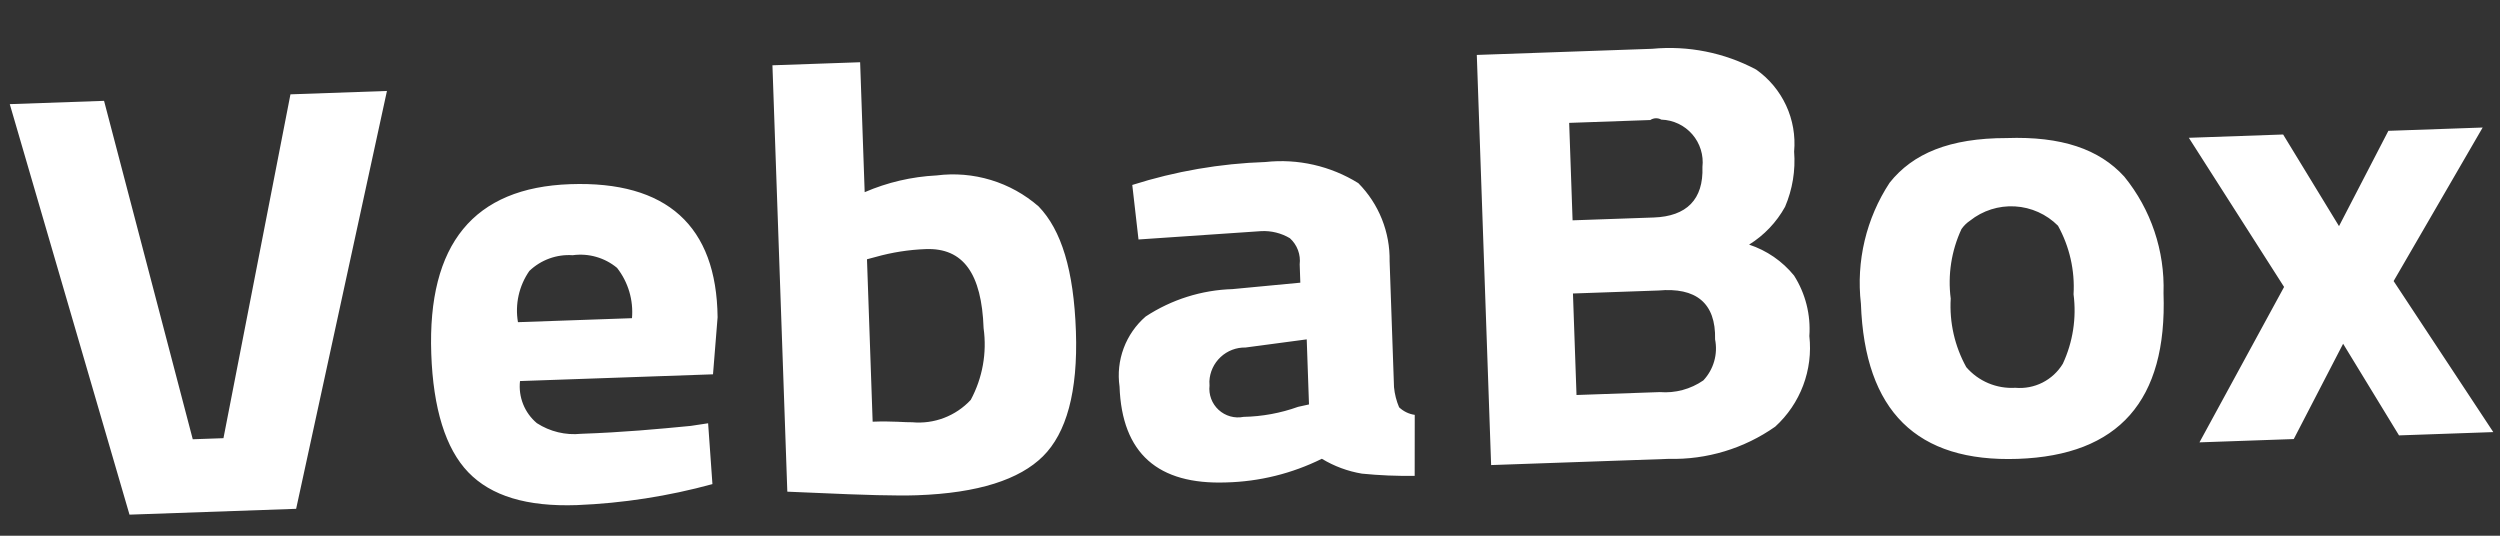 <svg width="154" height="33" viewBox="0 0 154 33" fill="none" xmlns="http://www.w3.org/2000/svg">
<rect x="0" y="0" width="154" height="33" fill="#333333" stroke="none"/>
<path fill-rule="evenodd" clip-rule="evenodd" d="M17.892 5.811L23.836 5.603L18.242 31.343L7.977 31.702L0.602 6.415L6.41 6.212L11.874 27.058L13.765 26.992L17.892 5.811ZM33.07 26.066C33.878 26.589 34.841 26.82 35.798 26.722C38.364 26.633 40.522 26.432 42.544 26.236L43.62 26.074L43.886 29.821C41.164 30.566 38.366 31 35.546 31.114C32.439 31.223 30.252 30.548 28.849 29.095C27.447 27.641 26.683 25.163 26.566 21.787C26.33 15.033 29.183 11.552 35.127 11.345C41.07 11.137 44.142 13.91 44.204 19.542L43.921 23.058L32.032 23.473C31.978 23.957 32.045 24.447 32.226 24.9C32.407 25.352 32.697 25.753 33.07 26.066ZM38.93 19.6C39.026 18.488 38.698 17.381 38.011 16.502C37.635 16.189 37.197 15.958 36.727 15.824C36.256 15.689 35.763 15.654 35.278 15.721C34.79 15.688 34.3 15.757 33.84 15.924C33.381 16.091 32.961 16.352 32.607 16.691C31.969 17.61 31.717 18.743 31.906 19.846L38.93 19.6ZM57.692 10.807C58.815 10.663 59.956 10.759 61.04 11.088C62.124 11.417 63.125 11.972 63.979 12.716C65.382 14.169 66.145 16.647 66.276 20.4C66.407 24.152 65.684 26.681 64.246 28.109C62.808 29.536 60.268 30.376 56.486 30.508C55.27 30.551 53.24 30.497 50.124 30.355L48.499 30.287L47.582 4.022L52.984 3.834L53.264 11.838C54.665 11.233 56.163 10.884 57.688 10.807L57.692 10.807ZM56.194 26.011C56.86 26.072 57.532 25.98 58.156 25.741C58.781 25.502 59.343 25.123 59.798 24.633C60.523 23.285 60.801 21.74 60.59 20.223C60.472 16.847 59.334 15.264 57.039 15.344C55.992 15.381 54.953 15.544 53.945 15.827L53.406 15.971L53.755 25.976C54.974 25.928 55.789 26.025 56.194 26.011ZM85.6 16.093L85.871 23.848C85.911 24.275 86.017 24.694 86.185 25.089C86.45 25.34 86.786 25.504 87.148 25.555L87.144 29.312C86.059 29.329 84.973 29.284 83.893 29.176C83.021 29.03 82.183 28.72 81.427 28.26C79.59 29.17 77.577 29.668 75.527 29.718C71.34 29.864 69.109 27.939 68.964 23.812C68.85 23.016 68.937 22.204 69.218 21.45C69.499 20.696 69.964 20.025 70.572 19.498C72.165 18.452 74.016 17.867 75.922 17.809L80.1 17.413L80.061 16.287C80.096 15.99 80.06 15.689 79.956 15.409C79.851 15.128 79.681 14.877 79.46 14.676C78.926 14.358 78.309 14.205 77.687 14.238L70.132 14.752L69.748 11.393C72.403 10.549 75.163 10.073 77.948 9.98C79.948 9.761 81.964 10.22 83.673 11.282C84.3 11.915 84.793 12.668 85.124 13.495C85.455 14.323 85.617 15.208 85.6 16.099L85.6 16.093ZM76.725 21.407C76.156 21.395 75.605 21.606 75.189 21.995C74.773 22.384 74.525 22.919 74.498 23.488L74.507 23.749C74.476 24.024 74.51 24.304 74.607 24.564C74.704 24.824 74.861 25.058 75.065 25.246C75.269 25.434 75.515 25.571 75.782 25.647C76.05 25.722 76.331 25.733 76.603 25.679C77.749 25.657 78.884 25.448 79.962 25.061L80.634 24.913L80.494 20.905L76.725 21.407ZM90.971 3.384L101.777 3.006C103.99 2.796 106.216 3.24 108.179 4.285C108.977 4.848 109.614 5.611 110.025 6.498C110.436 7.385 110.606 8.364 110.518 9.337C110.609 10.499 110.418 11.666 109.961 12.737C109.434 13.692 108.67 14.495 107.744 15.069C108.831 15.426 109.792 16.088 110.514 16.975C111.218 18.084 111.548 19.389 111.456 20.7C111.571 21.73 111.441 22.773 111.075 23.744C110.709 24.715 110.119 25.585 109.352 26.283C107.436 27.63 105.137 28.325 102.795 28.266L91.853 28.648L90.971 3.384ZM102.16 17.895L96.894 18.079L97.113 24.332L102.246 24.153C103.196 24.229 104.142 23.974 104.926 23.433C105.239 23.099 105.467 22.696 105.593 22.256C105.719 21.817 105.738 21.354 105.649 20.905C105.704 18.647 104.455 17.689 102.16 17.895ZM101.659 7.394L96.661 7.569L96.871 13.572L101.868 13.398C103.894 13.327 104.94 12.288 104.87 10.287C104.911 9.926 104.876 9.561 104.768 9.214C104.66 8.867 104.482 8.547 104.244 8.273C104.005 7.998 103.713 7.776 103.385 7.621C103.056 7.466 102.7 7.38 102.336 7.369C102.233 7.31 102.114 7.281 101.995 7.285C101.875 7.289 101.759 7.327 101.66 7.393L101.659 7.394ZM123.608 8.505C126.985 8.387 129.312 9.182 130.858 10.882C132.502 12.905 133.36 15.454 133.273 18.06C133.505 24.687 130.511 28.049 124.298 28.266C118.085 28.483 114.864 25.34 114.632 18.706C114.331 16.092 114.957 13.456 116.401 11.256C117.826 9.459 120.092 8.503 123.608 8.505ZM124.145 23.888C124.722 23.939 125.302 23.828 125.818 23.567C126.335 23.305 126.768 22.904 127.069 22.409C127.69 21.074 127.92 19.589 127.731 18.129C127.817 16.658 127.485 15.194 126.772 13.905C126.065 13.195 125.121 12.771 124.121 12.714C123.121 12.656 122.135 12.97 121.352 13.594C121.145 13.732 120.967 13.908 120.826 14.113C120.205 15.448 119.976 16.932 120.164 18.393C120.078 19.863 120.41 21.328 121.123 22.617C121.495 23.047 121.961 23.386 122.485 23.606C123.01 23.826 123.578 23.923 124.145 23.888ZM134.832 8.488L140.641 8.285L144.083 13.93L147.124 8.059L152.932 7.856L147.447 17.314L153.587 26.617L147.779 26.82L144.336 21.175L141.296 27.046L135.487 27.249L140.7 17.676L134.832 8.488Z" fill="white"/>
</svg>
